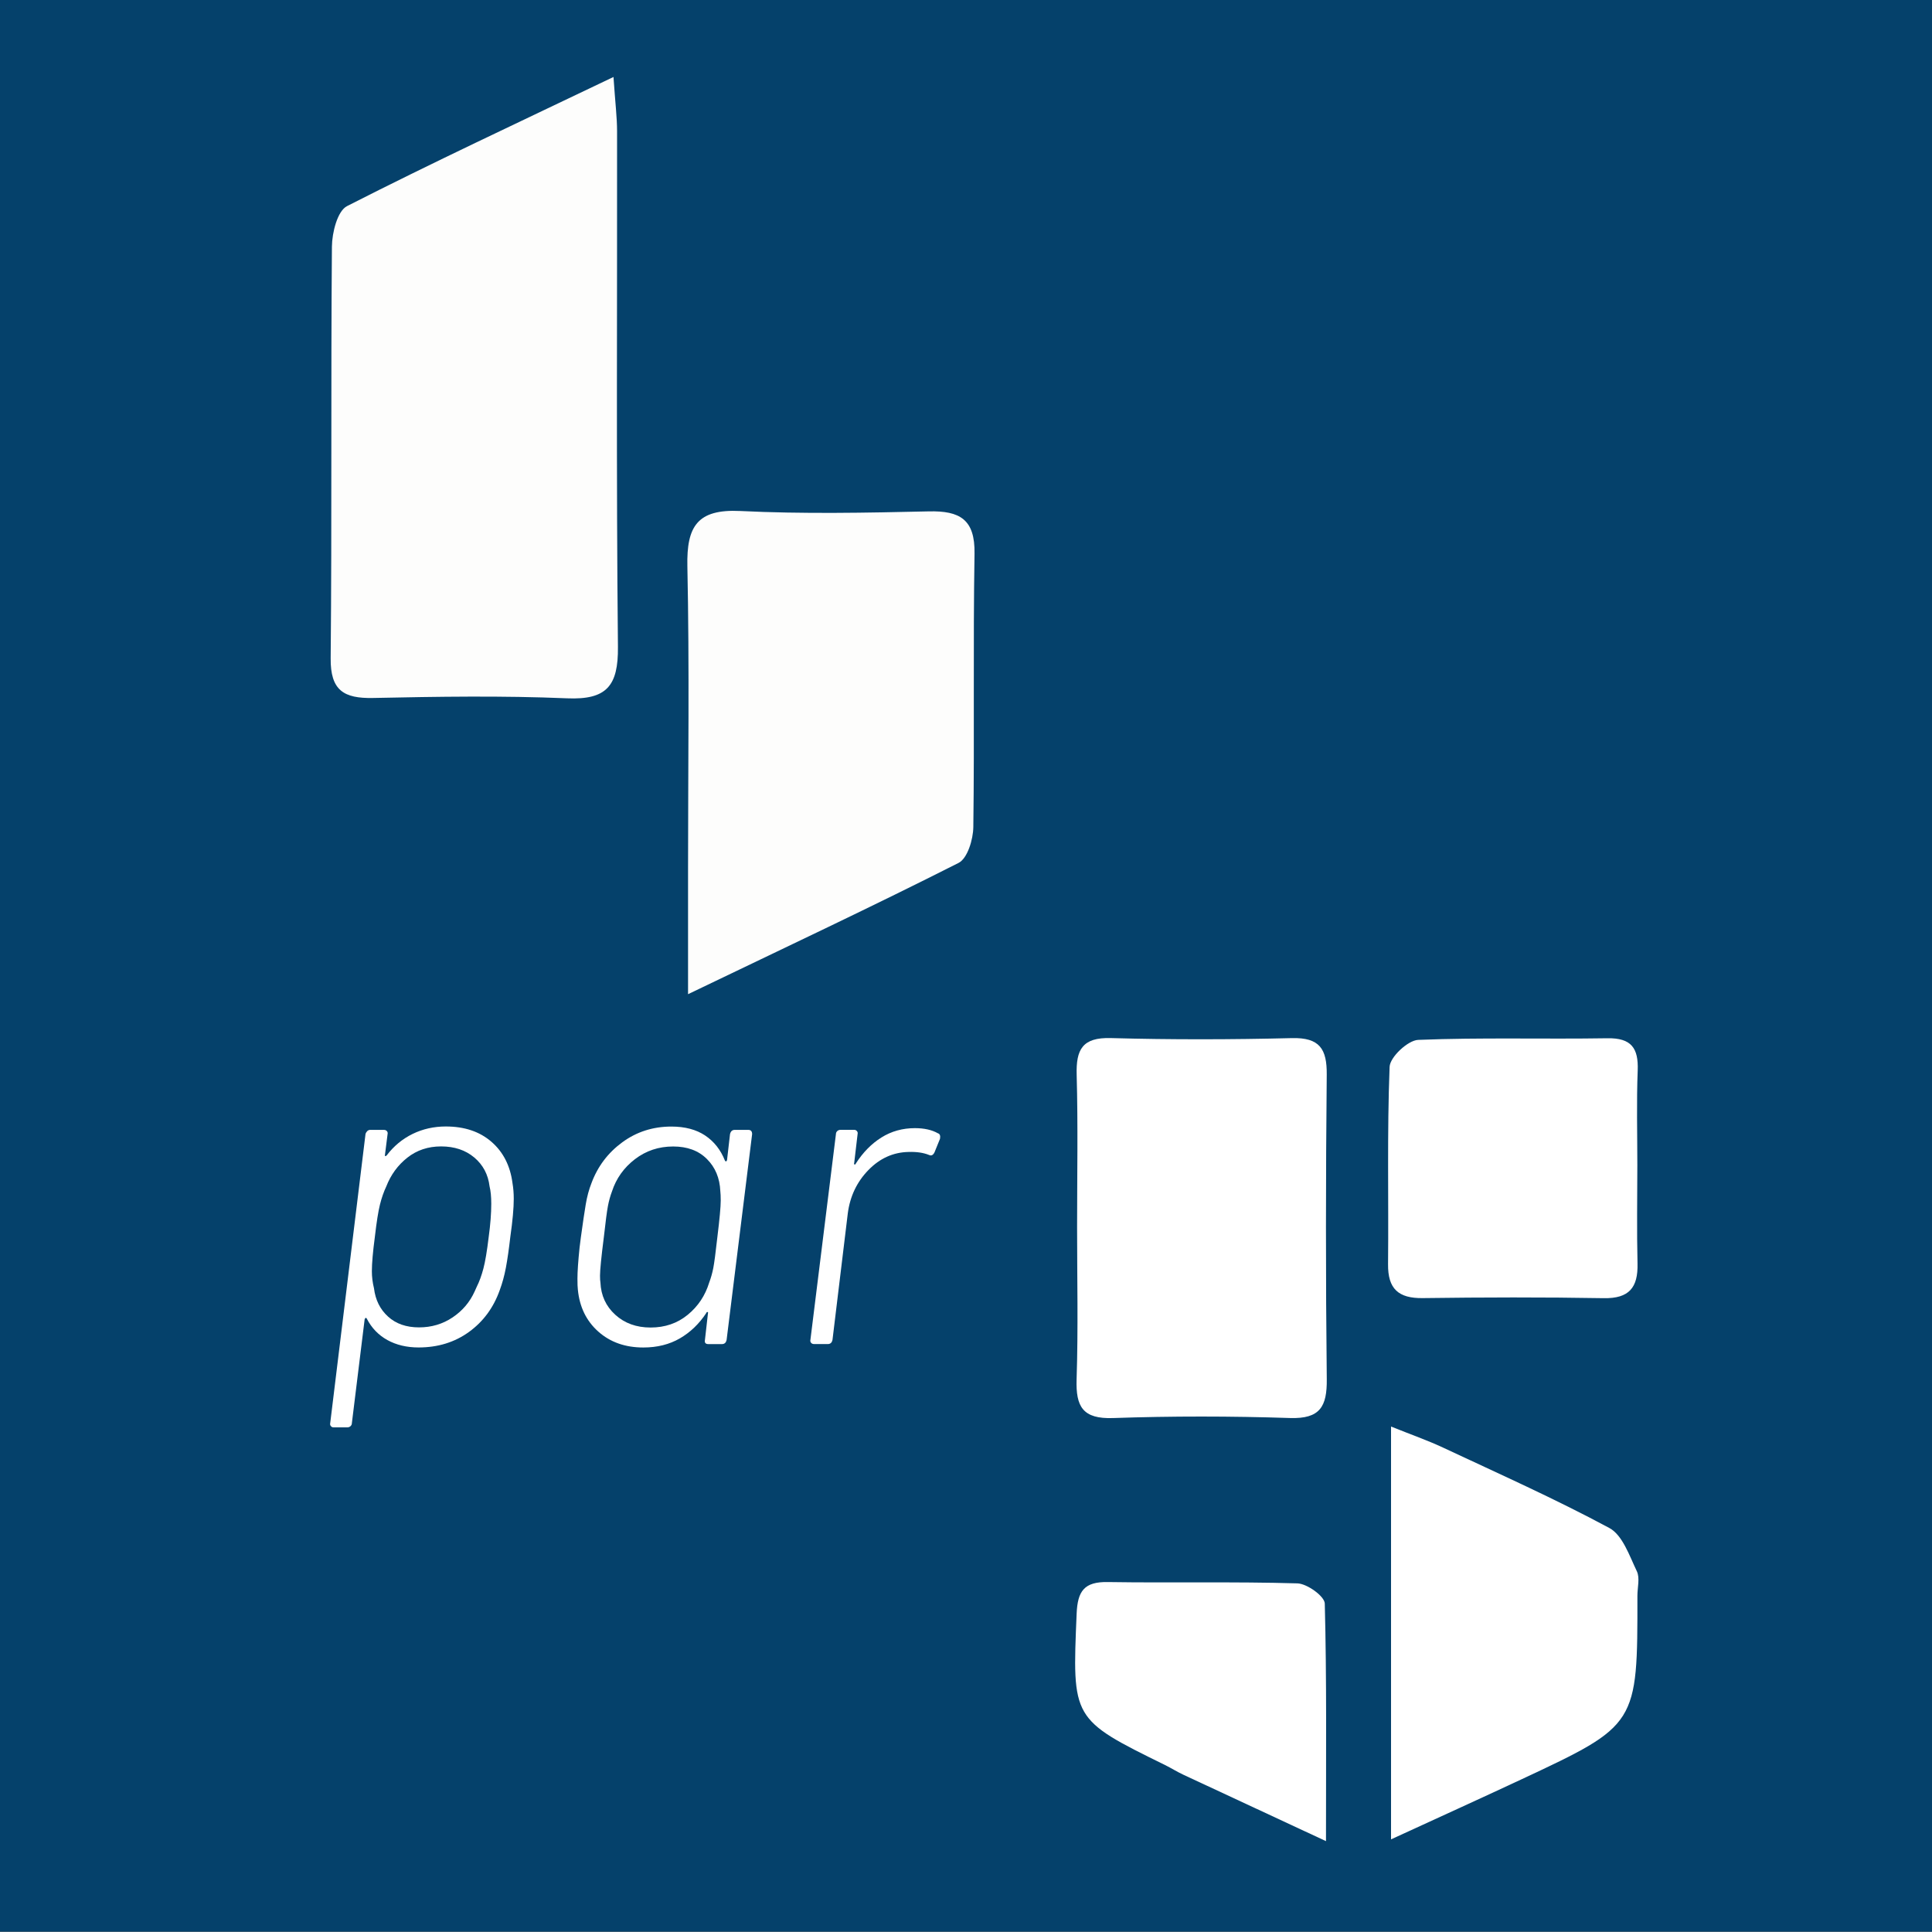 <svg xmlns="http://www.w3.org/2000/svg" xmlns:xlink="http://www.w3.org/1999/xlink" id="Calque_1" x="0px" y="0px" viewBox="0 0 512 512" style="enable-background:new 0 0 512 512;" xml:space="preserve"><rect x="0" y="0" width="512" height="512" fill="#808080" stroke="none"/><style type="text/css">	.st0{fill:#05416B;}	.st1{fill:#FDFDFC;}	.st2{fill:#FFFFFF;}</style><rect x="-0.92" y="-0.09" class="st0" width="512.92" height="512"></rect><g>	<path class="st1" d="M162.58,20.4c0.48,7.05,0.95,10.72,0.95,14.39c0.05,45.55-0.23,91.11,0.23,136.65  c0.1,10.29-2.95,14.07-13.47,13.62c-17.11-0.72-34.28-0.45-51.41-0.09c-7.75,0.16-11.34-1.97-11.25-10.53  c0.34-36.35,0.03-72.72,0.33-109.07c0.03-3.7,1.45-9.45,4.01-10.75C114.48,43.14,137.4,32.45,162.58,20.4z"></path>	<path class="st1" d="M182.34,263.47c0-13.7,0-23.57,0-33.44c0-26.66,0.38-53.32-0.18-79.97c-0.22-10.53,2.6-15.19,14-14.64  c16.63,0.81,33.33,0.48,49.99,0.1c8.21-0.19,12.26,2.11,12.11,11.19c-0.4,24.15,0,48.32-0.32,72.47c-0.04,3.28-1.55,8.31-3.91,9.5  C231.53,240.07,208.7,250.8,182.34,263.47z"></path>	<g>		<path class="st2" d="M136.15,317.68c0,2.48-0.3,5.82-0.9,10.02c-0.38,3.3-0.77,6.04-1.18,8.22c-0.41,2.18-0.96,4.17-1.63,5.97   c-1.65,4.66-4.38,8.35-8.16,11.09c-3.79,2.74-8.24,4.11-13.35,4.11c-3.15,0-5.91-0.66-8.28-1.97c-2.36-1.31-4.19-3.21-5.46-5.69   c-0.08-0.15-0.17-0.2-0.28-0.17c-0.11,0.04-0.21,0.17-0.28,0.4l-3.38,27.48c0,0.3-0.11,0.56-0.34,0.79   c-0.23,0.22-0.53,0.34-0.9,0.34h-3.6c-0.3,0-0.55-0.11-0.73-0.34c-0.19-0.23-0.24-0.49-0.17-0.79l9.35-76.58   c0.07-0.3,0.23-0.56,0.45-0.79c0.22-0.22,0.49-0.34,0.79-0.34h3.6c0.37,0,0.66,0.11,0.84,0.34c0.19,0.22,0.24,0.49,0.17,0.79   l-0.68,5.4c-0.08,0.23-0.06,0.36,0.06,0.4c0.11,0.04,0.24-0.02,0.39-0.17c1.88-2.48,4.17-4.37,6.87-5.69   c2.7-1.31,5.63-1.97,8.78-1.97c4.96,0,8.99,1.35,12.11,4.06c3.11,2.7,4.97,6.34,5.57,10.92   C136.04,314.86,136.15,316.25,136.15,317.68z M126.35,340.99c0.68-1.35,1.26-2.94,1.75-4.79c0.49-1.84,0.96-4.64,1.41-8.39   c0.45-3.3,0.68-6.23,0.68-8.79c0-1.88-0.15-3.42-0.45-4.62c-0.38-3.15-1.73-5.7-4.06-7.66c-2.33-1.95-5.26-2.93-8.78-2.93   c-3.46,0-6.44,1-8.95,2.98c-2.52,1.99-4.37,4.52-5.57,7.6c-0.68,1.43-1.24,3.04-1.69,4.84c-0.45,1.8-0.9,4.66-1.35,8.56   c-0.53,3.98-0.79,7.02-0.79,9.12c0,1.5,0.19,3,0.56,4.5c0.38,3.08,1.61,5.58,3.72,7.49c2.1,1.92,4.84,2.87,8.22,2.87   c3.3,0,6.27-0.88,8.9-2.65s4.58-4.07,5.86-6.93L126.35,340.99z"></path>		<path class="st2" d="M194.71,299.43h3.6c0.68,0,1.01,0.38,1.01,1.13l-6.76,54.51c-0.15,0.75-0.56,1.13-1.24,1.13h-3.6   c-0.75,0-1.05-0.37-0.9-1.13l0.79-6.98c0.07-0.22,0.04-0.36-0.11-0.39c-0.15-0.04-0.26,0.06-0.34,0.28   c-1.88,2.85-4.21,5.09-6.98,6.7c-2.78,1.61-6.01,2.42-9.69,2.42c-4.81,0-8.78-1.41-11.94-4.22s-4.96-6.51-5.41-11.09   c-0.08-0.6-0.11-1.58-0.11-2.93c0-1.88,0.19-4.62,0.56-8.22l0.34-2.7c0.52-3.83,0.96-6.76,1.3-8.78c0.34-2.03,0.84-3.9,1.52-5.63   c1.65-4.43,4.37-8.03,8.16-10.81c3.79-2.78,8.13-4.17,13.01-4.17c3.6,0,6.59,0.79,8.95,2.37c2.36,1.58,4.11,3.79,5.24,6.64   c0.07,0.15,0.17,0.22,0.28,0.22c0.11,0,0.2-0.11,0.28-0.34l0.79-6.87C193.63,299.81,194.04,299.43,194.71,299.43z M189.03,336.04   c0.26-1.35,0.62-4.05,1.07-8.11c0.6-4.88,0.9-8.14,0.9-9.8c0-1.05-0.04-1.88-0.11-2.48c-0.15-3.45-1.33-6.29-3.55-8.5   c-2.22-2.22-5.2-3.32-8.95-3.32c-3.83,0-7.21,1.13-10.14,3.38c-2.93,2.25-4.96,5.11-6.08,8.56c-0.45,1.2-0.81,2.5-1.07,3.88   c-0.26,1.39-0.62,4.11-1.07,8.17c-0.68,5.33-1.02,8.75-1.02,10.25c0,0.83,0.04,1.43,0.11,1.8c0.15,3.46,1.46,6.31,3.94,8.56   c2.48,2.25,5.59,3.38,9.35,3.38c3.83,0,7.11-1.13,9.85-3.38c2.74-2.25,4.64-5.1,5.69-8.56   C188.41,338.66,188.76,337.39,189.03,336.04z"></path>		<path class="st2" d="M248.55,300.33c0.52,0.15,0.71,0.64,0.56,1.46l-1.46,3.6c-0.38,0.75-0.86,0.98-1.46,0.68   c-1.5-0.6-3.3-0.86-5.41-0.79c-4.05,0.08-7.6,1.67-10.64,4.79c-3.04,3.12-4.86,6.93-5.46,11.43l-4.06,33.56   c-0.15,0.75-0.56,1.13-1.24,1.13h-3.6c-0.38,0-0.66-0.11-0.84-0.34c-0.19-0.22-0.24-0.49-0.17-0.79l6.76-54.51   c0-0.3,0.11-0.56,0.34-0.79c0.22-0.22,0.52-0.34,0.9-0.34h3.6c0.3,0,0.54,0.11,0.73,0.34c0.19,0.22,0.24,0.49,0.17,0.79l-0.9,7.66   c-0.08,0.22-0.04,0.36,0.11,0.39c0.15,0.04,0.26-0.06,0.34-0.28c1.88-2.93,4.13-5.22,6.76-6.87c2.63-1.65,5.59-2.48,8.9-2.48   C244.95,298.98,246.97,299.43,248.55,300.33z"></path>	</g>	<path class="st2" d="M285.44,325.2c0-13.45,0.26-26.9-0.11-40.34c-0.19-6.74,1.51-9.97,9.04-9.76c15.99,0.44,32,0.41,47.99,0.01  c7.36-0.18,9.31,2.86,9.24,9.7c-0.26,26.89-0.29,53.79,0.01,80.69c0.08,7.25-1.77,10.55-9.75,10.29  c-15.62-0.51-31.28-0.53-46.89,0.01c-8.03,0.28-9.89-3.01-9.66-10.26C285.75,352.1,285.44,338.65,285.44,325.2z"></path>	<path class="st2" d="M368.64,487.45c0-37.4,0-72.49,0-109.4c5.39,2.17,9.65,3.65,13.72,5.55c14.8,6.94,29.76,13.6,44.14,21.34  c3.5,1.89,5.31,7.35,7.28,11.46c0.85,1.78,0.15,4.3,0.15,6.48c0.03,34.23,0.04,34.26-30.72,48.66  C392.2,476.69,381.14,481.7,368.64,487.45z"></path>	<path class="st2" d="M433.91,308.73c-0.01,8.72-0.16,17.45,0.05,26.16c0.15,6.33-2.23,9.26-8.94,9.14  c-15.99-0.28-31.99-0.23-47.98-0.02c-6.44,0.09-9.26-2.45-9.19-8.97c0.17-17.44-0.27-34.9,0.41-52.31c0.1-2.59,4.84-7.04,7.58-7.15  c16.69-0.67,33.43-0.16,50.15-0.43c6.34-0.1,8.24,2.61,8.02,8.52C433.68,292.01,433.91,300.38,433.91,308.73z"></path>	<path class="st2" d="M351.4,487.92c-14.38-6.69-26.11-12.14-37.82-17.61c-1.65-0.77-3.19-1.75-4.82-2.55  c-24.78-12.18-24.61-12.17-23.44-40.12c0.25-6.01,2.02-8.48,8.23-8.38c16.76,0.26,33.53-0.14,50.28,0.35  c2.58,0.08,7.2,3.42,7.25,5.34C351.6,444.89,351.4,464.85,351.4,487.92z"></path></g></svg>